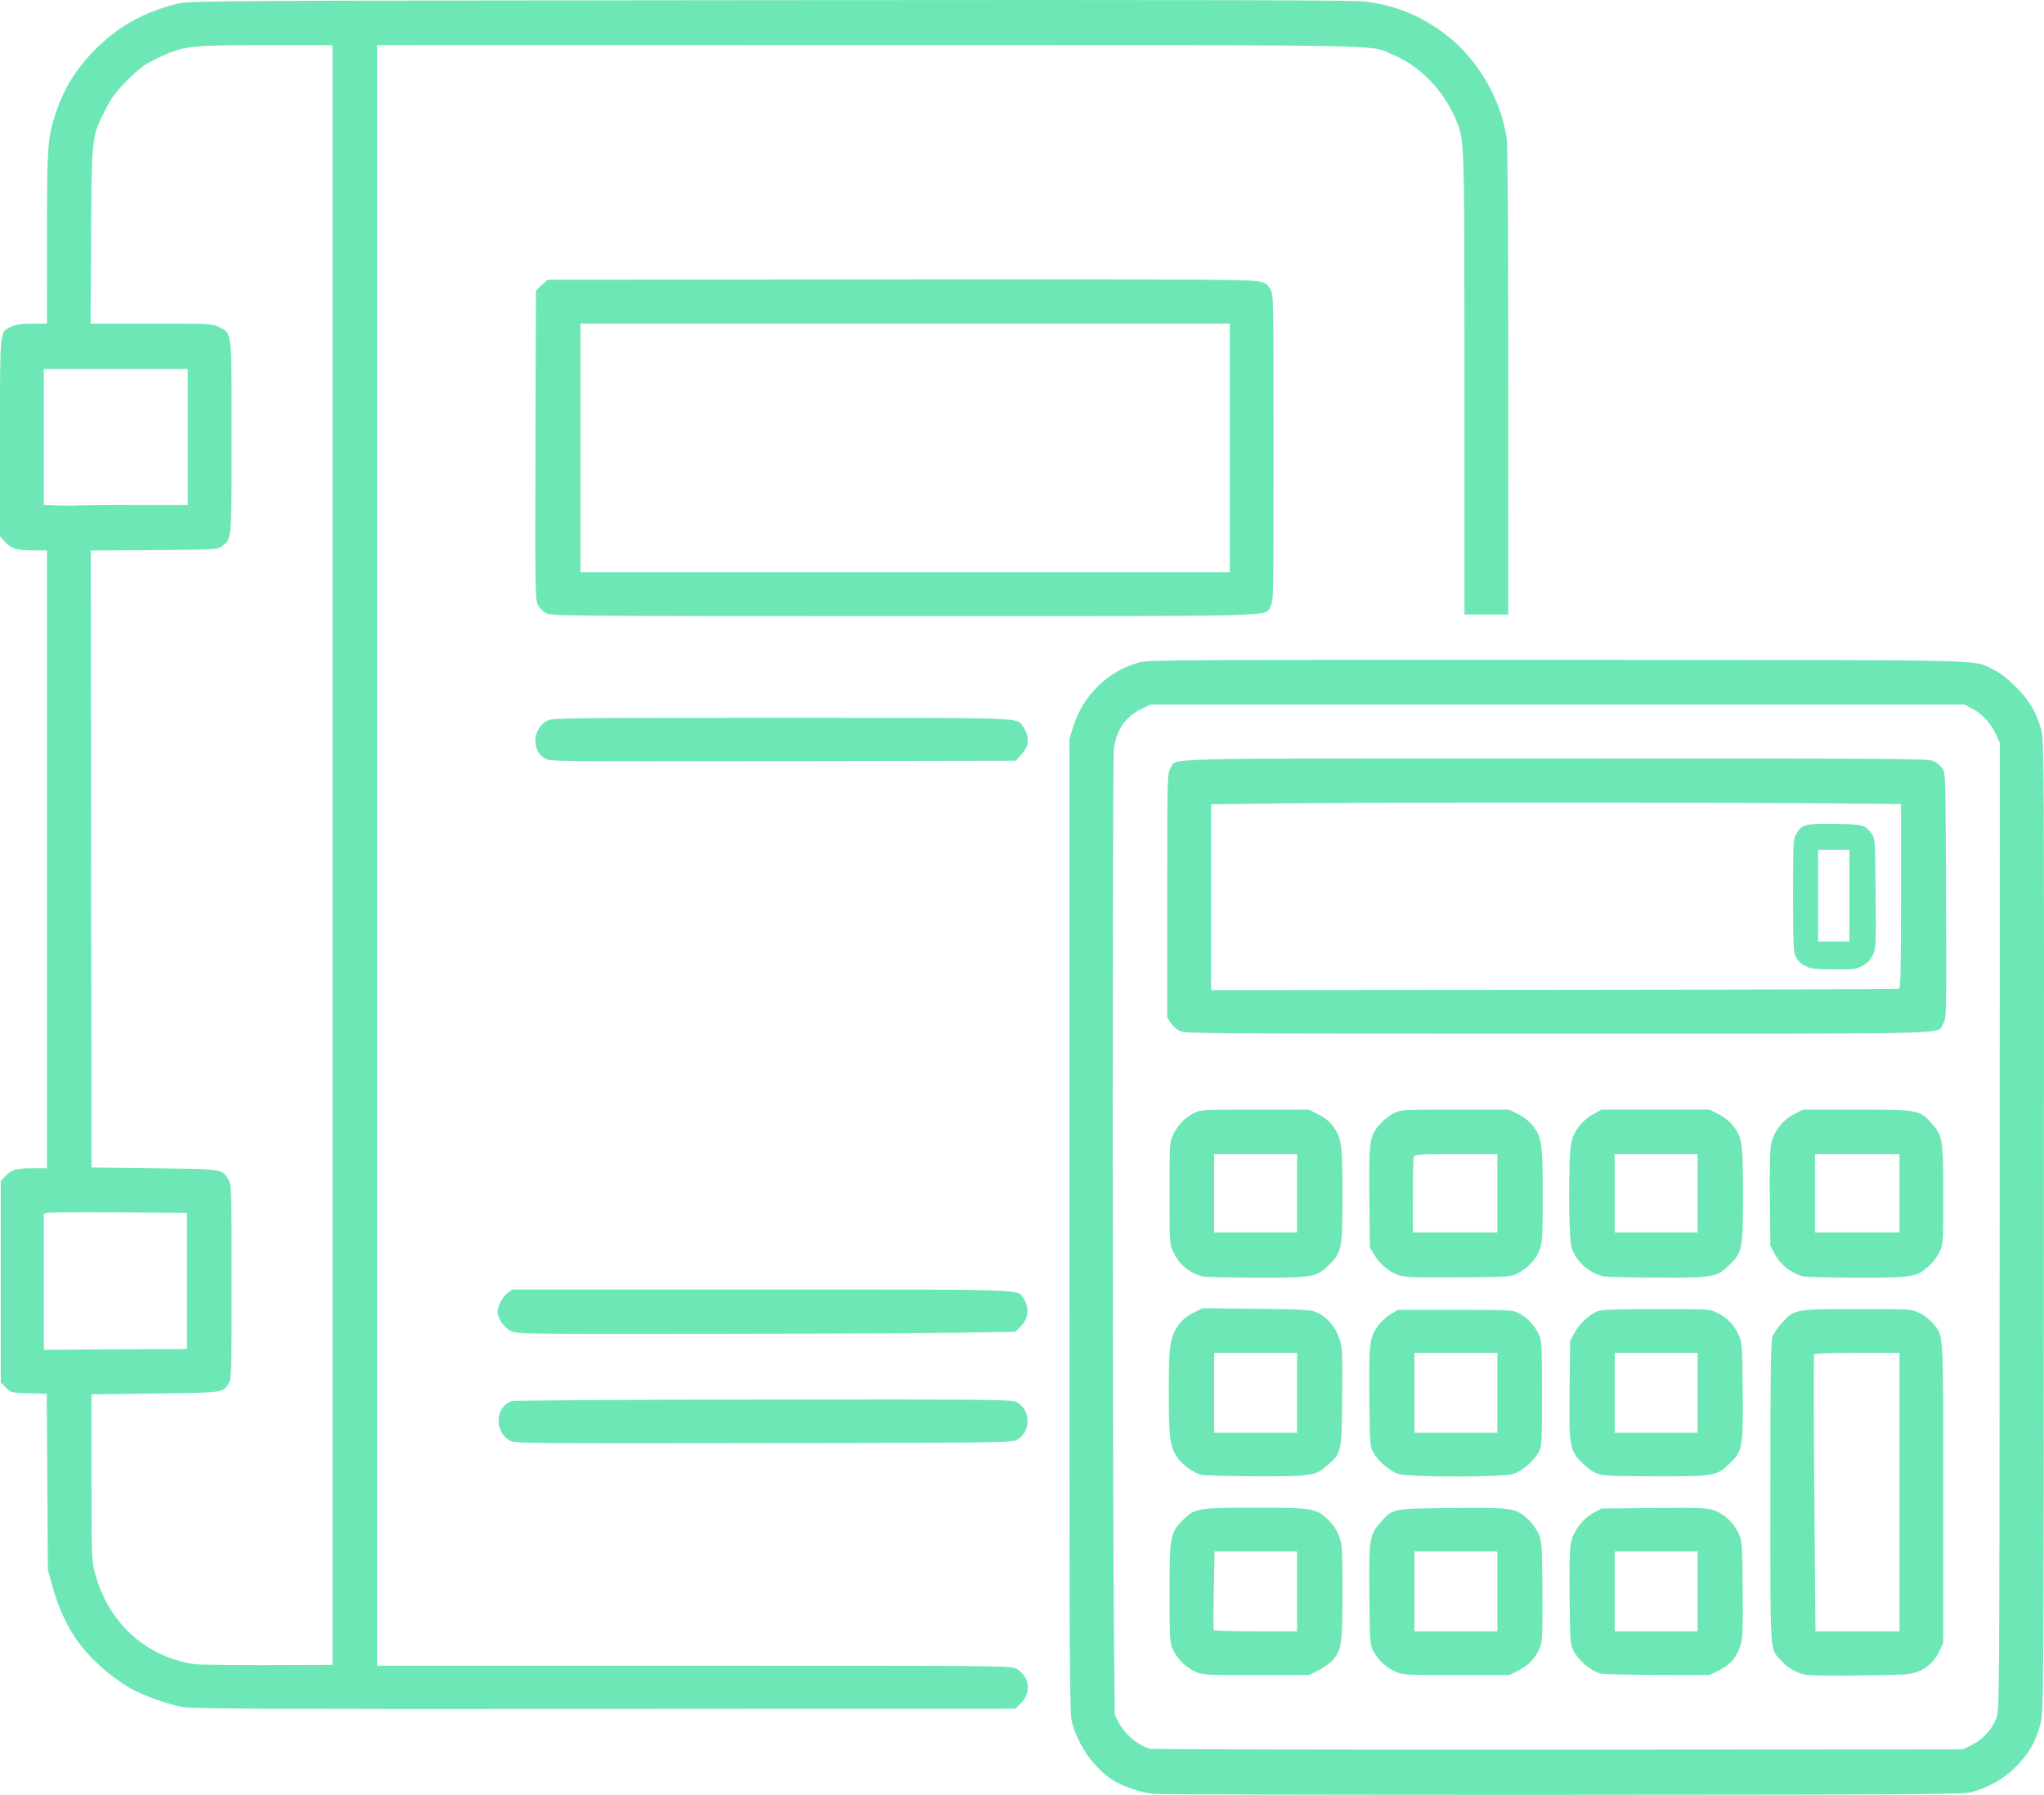 <?xml version="1.0" encoding="UTF-8" standalone="no"?>
<!-- Created with Inkscape (http://www.inkscape.org/) -->

<svg
   version="1.1"
   id="svg1"
   width="1306.388"
   height="1147.425"
   viewBox="0 0 1306.388 1147.425"
   xmlns="http://www.w3.org/2000/svg"
   xmlns:svg="http://www.w3.org/2000/svg">
  <defs
     id="defs1" />
  <g
     id="g1"
     transform="translate(-369.998,-450.13)">
    <path
       style="fill:#6ee7b7"
       d="m 1106.941,1596.941 c -8.2,-0.923 -19.475,-4.791 -25.803,-8.852 -11.675,-7.492 -21.643,-21.459 -25.819,-36.175 -1.742,-6.139 -1.82,-19.716 -1.82,-317.913 V 922.5 l 2.323,-7.5 c 6.363,-20.54 22.317,-36.037 42.75,-41.525 5.353,-1.438 31.176,-1.584 266.568,-1.507 286.722,0.093 265.191,-0.387 278.859,6.215 4.58,2.212 8.876,5.529 14.543,11.228 8.696,8.746 12.982,16.073 16.182,27.661 1.684,6.099 1.766,22.332 1.602,316.928 -0.173,309.65 -0.179,310.521 -2.225,318.314 -2.917,11.107 -7.485,19.073 -15.643,27.281 -7.579,7.626 -16.676,12.862 -27.959,16.094 -5.596,1.603 -23.185,1.728 -261.5,1.855 -140.525,0.075 -258.451,-0.196 -262.058,-0.602 z m 523.273,-31.247 c 6.975,-3.425 13.033,-10.067 15.711,-17.224 1.973,-5.273 1.993,-8.34 2.121,-314.366 l 0.129,-309.042 -2.473,-5.401 c -3.228,-7.052 -8.841,-13.165 -15.139,-16.489 L 1625.5,900.5 h -260 -260 l -5.5,2.613 c -10.435,4.957 -16.363,13.339 -18.104,25.597 -0.985,6.934 -0.908,472.611 0.093,568.79 l 0.51,49 2.356,4.5 c 4.245,8.109 11.797,14.508 20.144,17.069 1.375,0.422 118.825,0.692 261,0.599 l 258.5,-0.168 z m -105.294,-44.783 c -6.314,-0.96 -11.866,-4.001 -16.336,-8.949 -7.617,-8.431 -7.085,-0.36 -7.085,-107.462 0,-77.321 0.259,-96.731 1.33,-99.757 0.731,-2.066 3.553,-6.19 6.271,-9.163 7.763,-8.494 8.258,-8.582 48.327,-8.57 33.672,0.01 34.131,0.037 39.127,2.364 2.781,1.295 6.694,4.268 8.696,6.607 7.094,8.287 6.75,2.728 6.739,108.948 l -0.01,95.572 -2.332,5.007 c -4.435,9.523 -12.48,14.676 -23.649,15.146 -17.419,0.734 -56.852,0.9 -61.08,0.257 z M 1584,1404 v -89 h -26.941 c -17.41,0 -27.166,0.364 -27.578,1.03 -0.35,0.567 -0.309,40.617 0.093,89 L 1530.303,1493 H 1557.152 1584 Z m -450.5,114.61 c -6.195,-2.938 -11.78,-8.692 -14.177,-14.61 -1.628,-4.019 -1.823,-7.816 -1.823,-35.5 0,-36.17 0.426,-38.521 8.429,-46.524 7.677,-7.677 9.402,-7.976 46.067,-7.976 37.15,0 39.306,0.359 46.935,7.807 3.276,3.198 5.485,6.536 6.937,10.48 1.998,5.425 2.131,7.654 2.131,35.569 0,32.938 -0.522,36.718 -5.986,43.323 -1.674,2.024 -5.809,5.061 -9.188,6.75 l -6.145,3.071 -34.09,-0.01 c -33.785,-0.01 -34.135,-0.031 -39.09,-2.38 z M 1199,1467.5 V 1442 h -26.369 -26.369 l -0.491,24.75 c -0.27,13.613 -0.302,25.087 -0.073,25.5 0.23,0.412 12.317,0.75 26.859,0.75 H 1199 Z m 62.479,51.142 c -5.918,-2.756 -10.701,-7.275 -13.768,-13.008 -2.126,-3.974 -2.223,-5.35 -2.515,-35.511 -0.347,-35.895 0.086,-38.755 7.069,-46.688 7.89,-8.963 7.544,-8.894 46.076,-9.235 38.3,-0.339 40.101,-0.083 47.939,6.816 2.565,2.258 5.449,6.141 6.829,9.196 2.327,5.15 2.397,6.088 2.692,35.984 0.193,19.573 -0.084,32.132 -0.764,34.657 -1.952,7.248 -6.912,13.28 -13.877,16.875 l -6.337,3.271 -34.163,-0.01 c -33.701,-0.01 -34.23,-0.041 -39.184,-2.348 z M 1327,1467.5 V 1442 h -26.5 -26.5 v 25.5 25.5 h 26.5 26.5 z m 65.993,52.566 c -6.879,-2.092 -13.949,-8.133 -17.633,-15.066 -1.67,-3.143 -1.893,-6.54 -2.177,-33.269 -0.206,-19.316 0.076,-31.662 0.802,-35.16 1.559,-7.509 7.367,-15.342 14.168,-19.11 l 5.346,-2.961 33.34,-0.3 c 29.144,-0.263 33.98,-0.088 38.421,1.387 6.514,2.164 12.873,8.046 15.875,14.686 2.292,5.069 2.373,6.146 2.668,35.534 0.25,24.897 0.032,31.245 -1.224,35.564 -2.302,7.917 -6.418,12.892 -13.662,16.512 l -6.239,3.117 -33.59,-0.086 c -18.475,-0.047 -34.718,-0.429 -36.097,-0.848 z M 1455,1467.5 V 1442 h -26.5 -26.5 v 25.5 25.5 h 26.5 26.5 z m -317.635,-74.589 c -5.285,-1.532 -12.662,-7.175 -15.569,-11.911 -4.105,-6.687 -4.796,-12.657 -4.796,-41.426 0,-29.464 0.791,-34.758 6.35,-42.5 2.221,-3.094 5.181,-5.544 9.149,-7.573 l 5.865,-3 33.568,0.285 c 21.101,0.179 34.867,0.699 37.068,1.399 8.408,2.675 14.747,9.698 17.593,19.489 1.27,4.367 1.482,10.648 1.222,36.058 -0.36,35.129 -0.373,35.19 -9.419,43.152 -7.666,6.748 -10.187,7.13 -46.327,7.027 -17.363,-0.05 -32.979,-0.499 -34.704,-0.999 z M 1199,1340.5 V 1315 h -26.5 -26.5 v 25.5 25.5 h 26.5 26.5 z m 64.909,51.947 c -5.584,-1.72 -13.208,-8.223 -16.201,-13.818 -2.121,-3.966 -2.22,-5.36 -2.511,-35.44 -0.337,-34.796 0.086,-38.113 5.858,-45.953 1.727,-2.346 5.234,-5.496 7.792,-7 l 4.652,-2.735 h 36.5 c 34.092,0 36.758,0.128 40.403,1.937 5.295,2.627 10.327,7.854 12.934,13.434 2.082,4.456 2.163,5.883 2.163,38.13 0,32.64 -0.057,33.606 -2.208,37.628 -2.941,5.499 -10.322,11.854 -16.025,13.797 -6.415,2.186 -66.274,2.204 -73.357,0.022 z M 1327,1340.5 V 1315 h -26.5 -26.5 v 25.5 25.5 h 26.5 26.5 z m 64.027,51.763 c -2.707,-0.955 -6.53,-3.636 -9.684,-6.79 -8.188,-8.188 -8.538,-10.213 -8.159,-47.204 l 0.315,-30.77 2.703,-5.123 c 3.287,-6.231 10.297,-12.611 15.604,-14.201 2.672,-0.8 14.587,-1.173 37.309,-1.166 33.028,0.01 33.437,0.035 38.384,2.377 6.177,2.925 10.689,7.574 13.699,14.113 2.216,4.814 2.312,6.126 2.606,35.307 0.369,36.705 0,38.797 -8.302,46.878 -8.278,8.059 -9.852,8.33 -47.934,8.236 -26.513,-0.065 -32.843,-0.352 -36.541,-1.658 z M 1455,1340.5 V 1315 h -26.5 -26.5 v 25.5 25.5 h 26.5 26.5 z m -317,-74.435 c -8.634,-2.636 -14.576,-7.822 -18.408,-16.065 -1.987,-4.275 -2.092,-6.125 -2.092,-37 0,-30.936 0.101,-32.719 2.106,-37.051 2.937,-6.348 7.66,-11.408 13.188,-14.131 4.646,-2.288 5.149,-2.318 39.206,-2.318 h 34.5 l 6,3 c 3.894,1.947 7.132,4.508 9.224,7.294 5.755,7.664 6.276,11.292 6.276,43.706 0,35.181 -0.394,37.276 -8.506,45.185 -8.251,8.046 -9.896,8.331 -47.426,8.229 -17.363,-0.047 -32.694,-0.429 -34.069,-0.849 z M 1199,1213 v -25 h -26.5 -26.5 v 25 25 h 26.5 26.5 z m 64.766,52.323 c -5.953,-2.017 -11.975,-7.121 -15.523,-13.157 l -2.743,-4.666 -0.302,-31.814 c -0.347,-36.528 0.051,-39.279 6.794,-46.939 2.217,-2.518 6.163,-5.629 8.769,-6.913 4.688,-2.309 5.111,-2.334 39.309,-2.334 h 34.571 l 5.886,3.01 c 3.652,1.867 7.127,4.637 9.154,7.294 5.813,7.622 6.319,11.167 6.319,44.34 0,27.3 -0.166,30.225 -1.994,35.109 -2.254,6.023 -7.283,11.371 -14.006,14.891 -4.439,2.324 -4.955,2.359 -38,2.57 -28.505,0.182 -34.206,-0.026 -38.234,-1.391 z M 1327,1213 v -25 h -26.393 c -23.145,0 -26.468,0.195 -27,1.582 -0.334,0.87 -0.607,12.12 -0.607,25 V 1238 h 27 27 z m 67.5,53.062 c -9.207,-2.251 -17.474,-9.869 -20.023,-18.45 -2.174,-7.32 -2.136,-61.032 0.048,-68.387 2.071,-6.975 6.875,-12.901 13.474,-16.623 l 5.5,-3.102 h 34.571 34.572 l 5.886,3.01 c 3.651,1.867 7.126,4.637 9.153,7.294 5.794,7.596 6.319,11.225 6.319,43.696 0,34.985 -0.379,37.009 -8.435,45.065 -8.153,8.153 -9.853,8.455 -46.997,8.332 -17.088,-0.056 -32.419,-0.432 -34.069,-0.836 z M 1455,1213 v -25 h -26.5 -26.5 v 25 25 h 26.5 26.5 z m 66.993,53.066 c -7.78,-2.367 -14.148,-7.536 -17.793,-14.446 l -2.701,-5.12 -0.317,-29.769 c -0.205,-19.289 0.076,-31.664 0.8,-35.151 1.673,-8.059 7.203,-15.343 14.469,-19.059 l 5.907,-3.021 h 34.071 c 39.607,0 40.361,0.136 48.033,8.669 7.176,7.981 7.539,10.216 7.528,46.262 -0.01,30.488 -0.054,31.163 -2.356,36.107 -1.328,2.852 -4.425,6.868 -7.136,9.255 -7.781,6.849 -10.198,7.22 -46.43,7.121 -17.363,-0.047 -32.696,-0.429 -34.075,-0.848 z M 1584,1213 v -25 h -27 -27 v 25 25 h 27 27 z m -459.98,-103.752 c -1.914,-0.962 -4.502,-3.277 -5.75,-5.146 L 1116,1100.704 v -77.984 c 0,-76.442 0.04,-78.049 2.016,-81.246 4.35,-7.038 -17.125,-6.475 246.635,-6.473 224.466,0.001 238.042,0.1 241.278,1.75 1.886,0.962 4.361,3.019 5.5,4.571 2.048,2.791 2.074,3.712 2.339,81.353 0.264,77.456 0.24,78.575 -1.766,81.821 -4.371,7.072 17.197,6.504 -246.653,6.502 -224.447,0 -238.045,-0.1 -241.329,-1.75 z m 459.724,-26.98 c 0.988,-0.379 1.256,-13.027 1.256,-59.306 v -58.824 l -48.25,-0.42 c -74.334,-0.647 -284.266,-0.654 -341.5,-0.012 L 1144,964.281 v 59.415 59.415 l 219.244,-0.18 c 120.584,-0.099 219.809,-0.397 220.5,-0.662 z m -56.265,-13.197 c -4.559,-1.093 -8.127,-3.81 -9.893,-7.53 -1.357,-2.859 -1.586,-8.527 -1.583,-39.191 0,-33.769 0.117,-36.034 1.952,-39.045 3.798,-6.228 5.269,-6.617 24.342,-6.425 18.7,0.188 19.604,0.432 24.14,6.504 1.977,2.647 2.073,4.202 2.346,37.938 0.282,34.931 0.268,35.21 -2,39.678 -1.67,3.29 -3.484,5.105 -6.746,6.75 -3.962,1.998 -5.865,2.239 -17,2.148 -6.896,-0.056 -13.898,-0.428 -15.559,-0.827 z m 24.517,-46.321 V 993.5 h -9.997 -9.997 l 5e-4,29.25 6e-4,29.25 h 10 10 z M 486.875,1541.443 c -9.702,-1.76 -24.958,-7.199 -33.342,-11.888 -3.578,-2.001 -9.775,-6.251 -13.769,-9.443 -18.971,-15.162 -29.755,-31.98 -36.573,-57.038 l -2.605,-9.574 -0.353,-56.165 -0.353,-56.165 -11.423,-0.335 c -11.388,-0.334 -11.433,-0.345 -14.69,-3.604 L 370.5,1333.961 v -64.4 -64.4 l 2.5,-2.675 C 377.281,1197.904 380.157,1197 390.45,1197 H 400 V 999.5 802 h -9.032 c -10.372,0 -14.356,-1.296 -18.265,-5.941 L 370,792.847 v -62.973 c 0,-70.771 -0.342,-67.453 7.316,-70.93 3.128,-1.42 6.518,-1.905 13.434,-1.921 L 400,657 l 0.004,-54.25 c 0.004,-58.926 0.413,-64.793 5.596,-80.305 5.69,-17.03 14.181,-30.199 27.854,-43.199 14.144,-13.448 30.181,-21.978 50.546,-26.885 7.151,-1.723 24.748,-1.823 378,-2.136 275.694,-0.244 372.929,-0.033 379.993,0.826 17.744,2.158 32.003,7.47 47.037,17.522 22.629,15.13 39.547,41.872 43.922,69.427 0.676,4.255 1.035,58.058 1.04,155.75 L 1334,843 h -14 -14 l -0.035,-147.25 c -0.038,-158.567 0.059,-155.46 -5.244,-168.589 -7.592,-18.797 -23.079,-34.886 -40.491,-42.066 -15.889,-6.552 8.256,-6.072 -308.389,-6.134 -158.037,-0.031 -299.378,-0.035 -314.091,-0.009 L 611,479 v 518 518 h 202.75 c 200.549,0 202.785,0.025 206.009,1.991 8.256,5.034 9.579,15.134 2.862,21.851 l -3.654,3.654 -262.233,0.163 c -219.427,0.137 -263.478,-0.063 -269.859,-1.22 z M 582.5,996.75 v -517.75 l -43,0.007 c -49.42,0.008 -52.414,0.381 -69.468,8.656 -8.064,3.913 -10.815,5.947 -18.547,13.716 -7.303,7.338 -10.005,10.926 -13.817,18.348 -9.162,17.842 -9.042,16.809 -9.433,81.024 L 427.893,657 h 38.842 c 38.291,0 38.905,0.032 43.303,2.25 8.328,4.199 7.959,0.944 7.959,70.25 0,67.336 0.198,65.146 -6.319,69.929 -2.728,2.002 -4.167,2.08 -43.252,2.354 l -40.43,0.283 0.252,197.217 L 428.5,1196.5 l 40.046,0.5 c 44.36,0.554 43.281,0.388 47.498,7.304 1.876,3.077 1.949,5.502 1.949,65.196 0,59.631 -0.074,62.122 -1.943,65.186 -3.56,5.838 -3.06,5.771 -47.05,6.314 l -40.5,0.5 v 53 c 0,51.746 0.053,53.199 2.243,61.412 8.422,31.586 32.4,53.495 63.572,58.086 2.852,0.42 23.86,0.705 46.685,0.633 L 582.5,1514.5 Z M 489.5,1269 v -43.5 l -43.5,-0.278 c -23.925,-0.153 -44.513,-0.032 -45.75,0.269 l -2.25,0.547 v 43.491 43.491 l 45.75,-0.26 45.75,-0.26 z M 455.625,773 H 490 V 729.5 686 h -46 -46 v 43.461 43.461 l 8.75,0.366 c 4.812,0.201 10.044,0.219 11.625,0.039 C 419.956,773.147 436.719,773 455.625,773 Z M 696.5,1371.471 c -10.61,-5.413 -10.415,-21.433 0.311,-25.575 1.316,-0.508 70.756,-0.942 161.212,-1.008 153.358,-0.112 159.011,-0.051 162.076,1.749 9.07,5.325 8.866,19.053 -0.358,24.093 -3.057,1.67 -12.239,1.785 -161.741,2.021 -140.651,0.222 -158.838,0.078 -161.5,-1.28 z m -0.199,-70.551 C 692.142,1298.861 688,1292.766 688,1288.705 c 0,-3.506 3.36,-9.825 6.364,-11.967 L 697.5,1274.5 h 159 c 172.889,0 163.359,-0.316 167.534,5.548 4.253,5.972 3.423,13.222 -2.121,18.537 l -3.041,2.915 -35.686,0.626 c -19.628,0.344 -91.261,0.682 -159.186,0.749 -123.166,0.123 -123.511,0.117 -127.699,-1.956 z m 21.889,-365.94 c -8.854,-5.413 -7.798,-19.391 1.83,-24.228 3.266,-1.641 12.467,-1.749 149.262,-1.75 158.265,-0.002 149.982,-0.295 154.524,5.479 2.486,3.16 3.691,8.404 2.773,12.062 -0.353,1.405 -2.168,4.221 -4.033,6.257 l -3.392,3.701 -148.827,0.252 c -147.875,0.25 -148.848,0.239 -152.137,-1.772 z m 0.872,-92.807 c -1.874,-1.005 -4.235,-3.367 -5.246,-5.25 -1.755,-3.266 -1.827,-7.936 -1.577,-102.25 L 712.5,635.846 716.235,632.423 719.971,629 901.235,628.779 c 99.696,-0.122 202.19,-0.071 227.765,0.112 50.889,0.365 49.233,0.165 53.044,6.414 1.896,3.11 1.948,5.819 1.948,101.196 0,96.534 -0.03,98.05 -2.018,101.31 C 1177.913,844.471 1195.736,844 947.767,844 731.478,844 722.333,843.927 719.062,842.173 Z M 1156,736.5 V 657 H 948.5 741 V 736.5 816 H 948.5 1156 Z"
       id="path1" />
  </g>
</svg>
